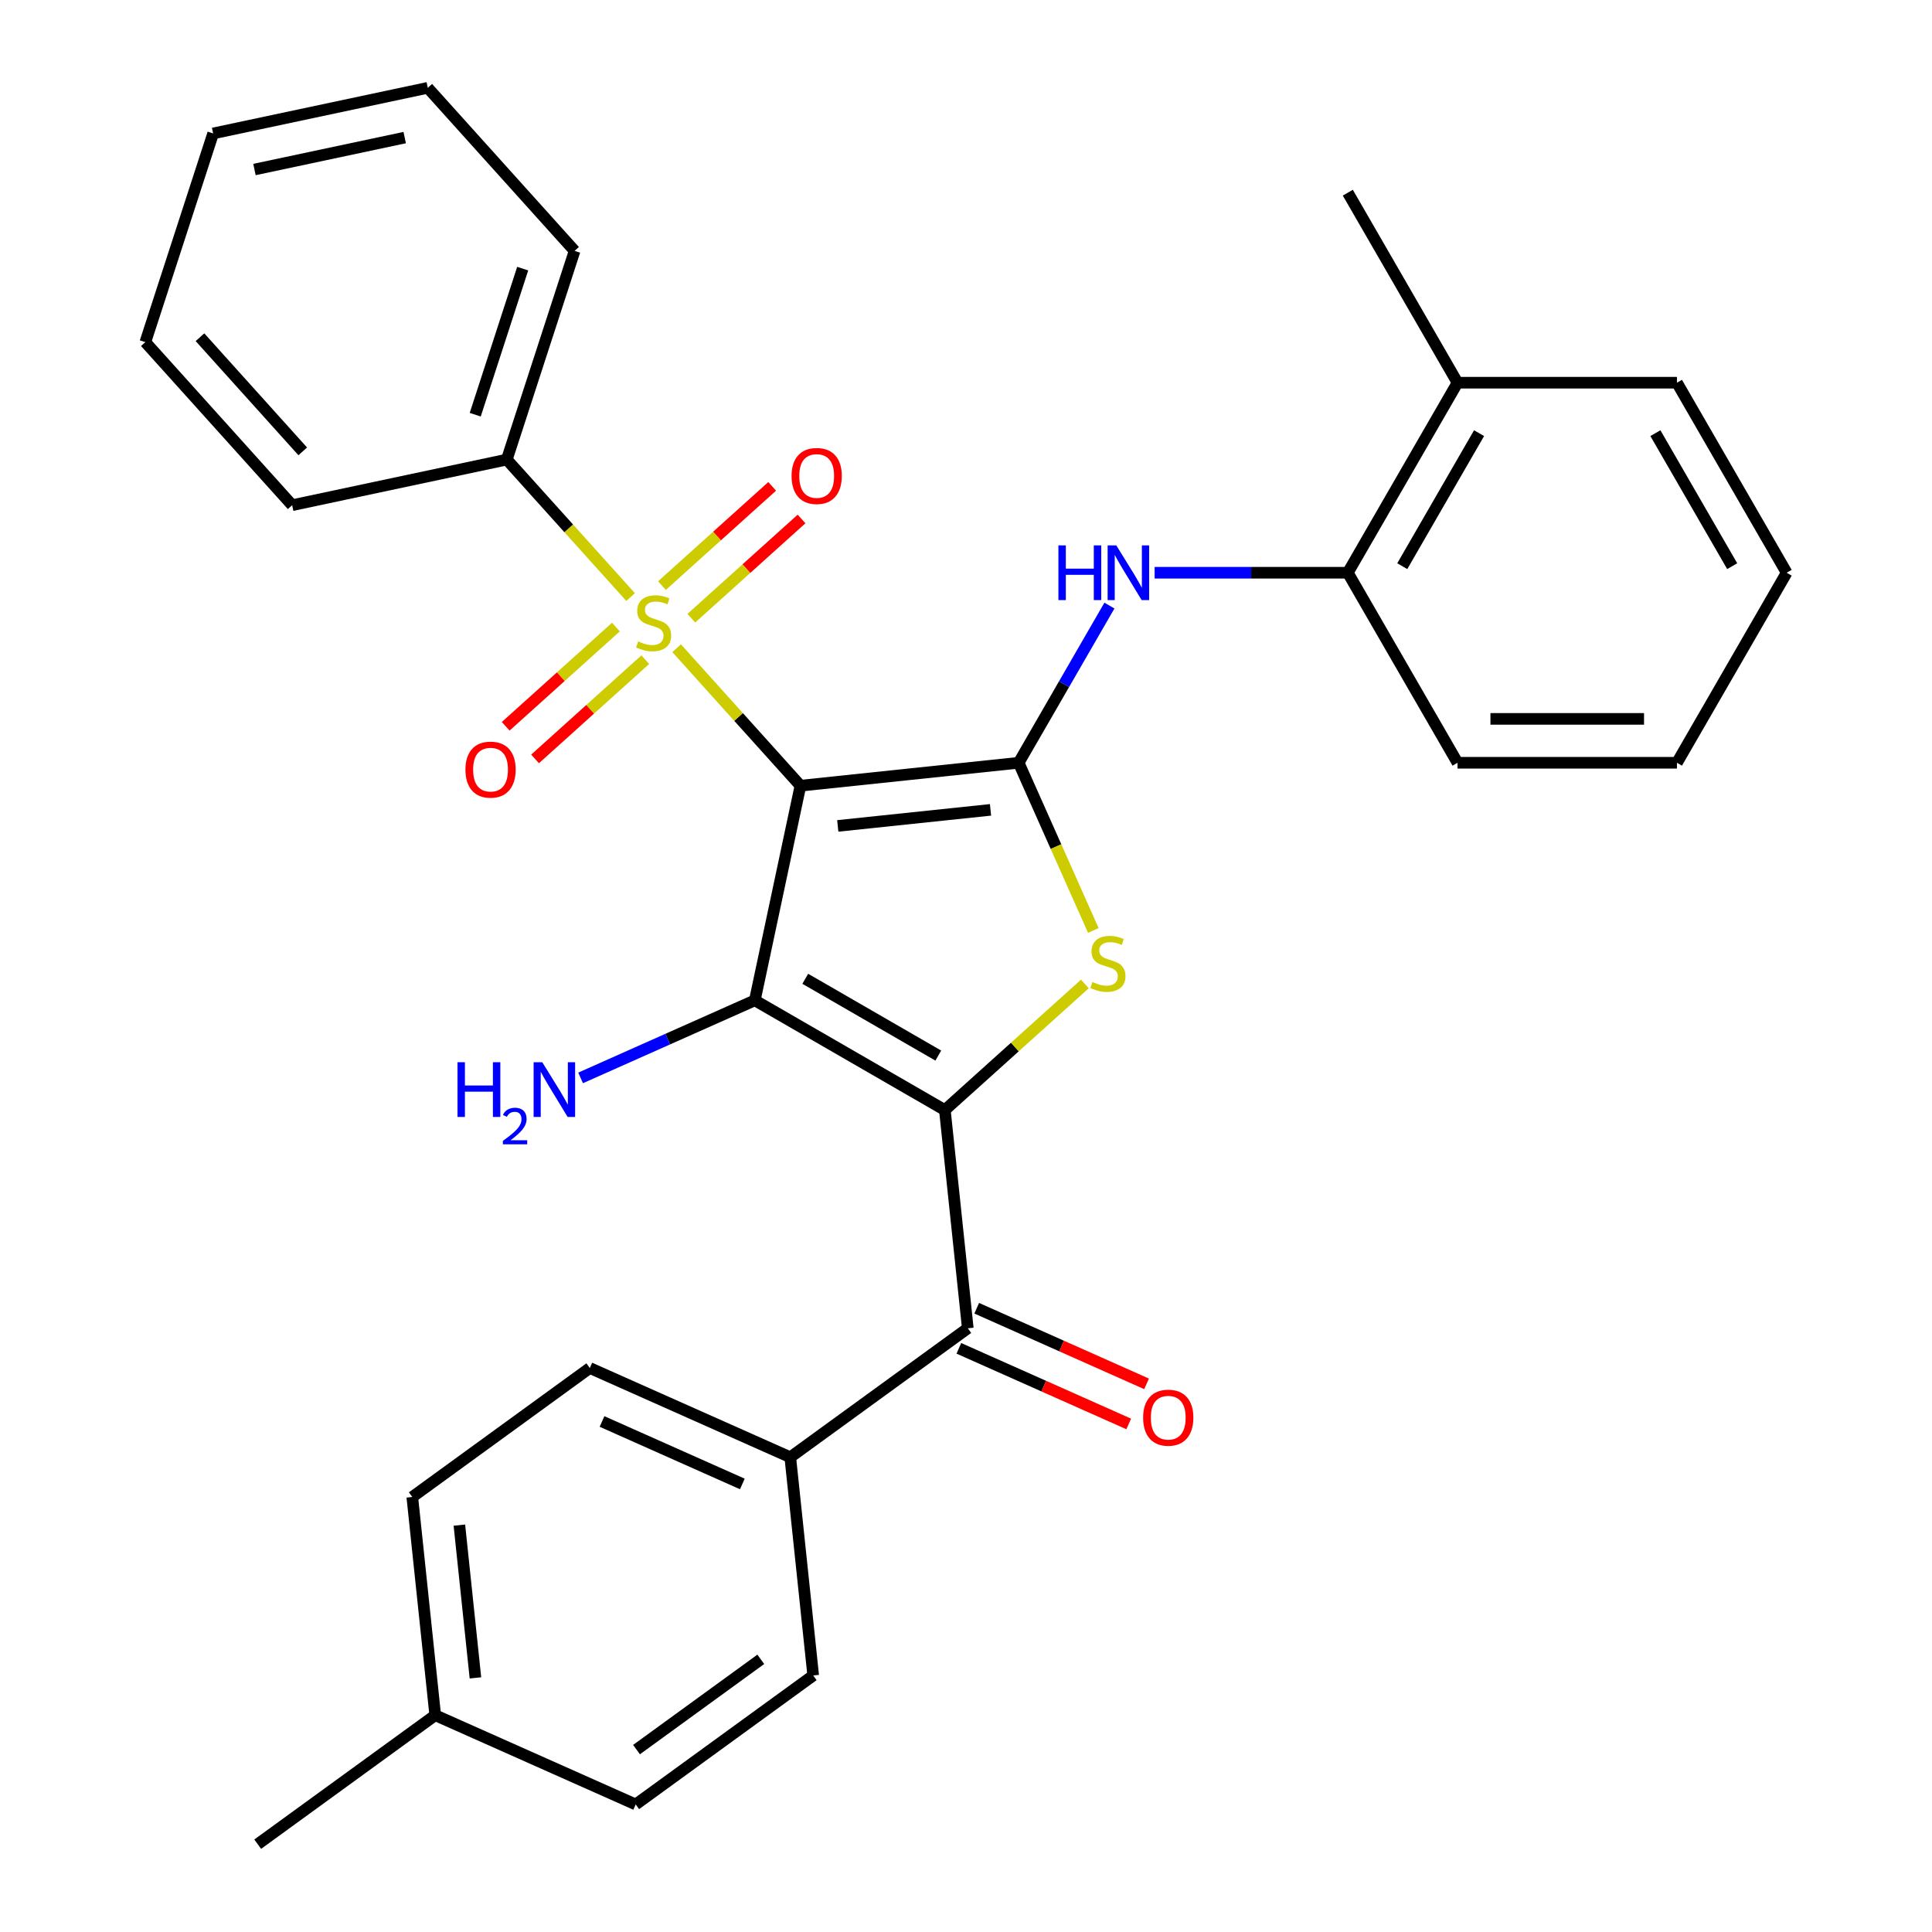 <?xml version='1.0' encoding='iso-8859-1'?>
<svg version='1.1' baseProfile='full'
              xmlns='http://www.w3.org/2000/svg'
                      xmlns:rdkit='http://www.rdkit.org/xml'
                      xmlns:xlink='http://www.w3.org/1999/xlink'
                  xml:space='preserve'
width='1000px' height='1000px' viewBox='0 0 1000 1000'>
<!-- END OF HEADER -->
<rect style='opacity:1.0;fill:#FFFFFF;stroke:none' width='1000' height='1000' x='0' y='0'> </rect>
<path class='bond-1' d='M 414.308,406.68 L 390.695,517.773' style='fill:none;fill-rule:evenodd;stroke:#000000;stroke-width:6px;stroke-linecap:butt;stroke-linejoin:miter;stroke-opacity:1' />
<path class='bond-2' d='M 414.308,406.68 L 382.27,371.097' style='fill:none;fill-rule:evenodd;stroke:#000000;stroke-width:6px;stroke-linecap:butt;stroke-linejoin:miter;stroke-opacity:1' />
<path class='bond-2' d='M 382.27,371.097 L 350.231,335.515' style='fill:none;fill-rule:evenodd;stroke:#CCCC00;stroke-width:6px;stroke-linecap:butt;stroke-linejoin:miter;stroke-opacity:1' />
<path class='bond-3' d='M 414.308,406.68 L 527.262,394.808' style='fill:none;fill-rule:evenodd;stroke:#000000;stroke-width:6px;stroke-linecap:butt;stroke-linejoin:miter;stroke-opacity:1' />
<path class='bond-3' d='M 433.626,427.49 L 512.693,419.179' style='fill:none;fill-rule:evenodd;stroke:#000000;stroke-width:6px;stroke-linecap:butt;stroke-linejoin:miter;stroke-opacity:1' />
<path class='bond-0' d='M 489.054,574.561 L 390.695,517.773' style='fill:none;fill-rule:evenodd;stroke:#000000;stroke-width:6px;stroke-linecap:butt;stroke-linejoin:miter;stroke-opacity:1' />
<path class='bond-0' d='M 485.658,546.371 L 416.806,506.619' style='fill:none;fill-rule:evenodd;stroke:#000000;stroke-width:6px;stroke-linecap:butt;stroke-linejoin:miter;stroke-opacity:1' />
<path class='bond-5' d='M 489.054,574.561 L 500.926,687.514' style='fill:none;fill-rule:evenodd;stroke:#000000;stroke-width:6px;stroke-linecap:butt;stroke-linejoin:miter;stroke-opacity:1' />
<path class='bond-31' d='M 489.054,574.561 L 525.296,541.929' style='fill:none;fill-rule:evenodd;stroke:#000000;stroke-width:6px;stroke-linecap:butt;stroke-linejoin:miter;stroke-opacity:1' />
<path class='bond-31' d='M 525.296,541.929 L 561.537,509.296' style='fill:none;fill-rule:evenodd;stroke:#CCCC00;stroke-width:6px;stroke-linecap:butt;stroke-linejoin:miter;stroke-opacity:1' />
<path class='bond-12' d='M 390.695,517.773 L 345.606,537.848' style='fill:none;fill-rule:evenodd;stroke:#000000;stroke-width:6px;stroke-linecap:butt;stroke-linejoin:miter;stroke-opacity:1' />
<path class='bond-12' d='M 345.606,537.848 L 300.518,557.922' style='fill:none;fill-rule:evenodd;stroke:#0000FF;stroke-width:6px;stroke-linecap:butt;stroke-linejoin:miter;stroke-opacity:1' />
<path class='bond-7' d='M 357.831,319.985 L 386.353,294.303' style='fill:none;fill-rule:evenodd;stroke:#CCCC00;stroke-width:6px;stroke-linecap:butt;stroke-linejoin:miter;stroke-opacity:1' />
<path class='bond-7' d='M 386.353,294.303 L 414.876,268.621' style='fill:none;fill-rule:evenodd;stroke:#FF0000;stroke-width:6px;stroke-linecap:butt;stroke-linejoin:miter;stroke-opacity:1' />
<path class='bond-7' d='M 342.631,303.104 L 371.154,277.422' style='fill:none;fill-rule:evenodd;stroke:#CCCC00;stroke-width:6px;stroke-linecap:butt;stroke-linejoin:miter;stroke-opacity:1' />
<path class='bond-7' d='M 371.154,277.422 L 399.677,251.741' style='fill:none;fill-rule:evenodd;stroke:#FF0000;stroke-width:6px;stroke-linecap:butt;stroke-linejoin:miter;stroke-opacity:1' />
<path class='bond-8' d='M 318.793,324.569 L 290.27,350.251' style='fill:none;fill-rule:evenodd;stroke:#CCCC00;stroke-width:6px;stroke-linecap:butt;stroke-linejoin:miter;stroke-opacity:1' />
<path class='bond-8' d='M 290.27,350.251 L 261.748,375.932' style='fill:none;fill-rule:evenodd;stroke:#FF0000;stroke-width:6px;stroke-linecap:butt;stroke-linejoin:miter;stroke-opacity:1' />
<path class='bond-8' d='M 333.992,341.449 L 305.469,367.131' style='fill:none;fill-rule:evenodd;stroke:#CCCC00;stroke-width:6px;stroke-linecap:butt;stroke-linejoin:miter;stroke-opacity:1' />
<path class='bond-8' d='M 305.469,367.131 L 276.947,392.813' style='fill:none;fill-rule:evenodd;stroke:#FF0000;stroke-width:6px;stroke-linecap:butt;stroke-linejoin:miter;stroke-opacity:1' />
<path class='bond-10' d='M 326.392,309.039 L 294.354,273.457' style='fill:none;fill-rule:evenodd;stroke:#CCCC00;stroke-width:6px;stroke-linecap:butt;stroke-linejoin:miter;stroke-opacity:1' />
<path class='bond-10' d='M 294.354,273.457 L 262.315,237.874' style='fill:none;fill-rule:evenodd;stroke:#000000;stroke-width:6px;stroke-linecap:butt;stroke-linejoin:miter;stroke-opacity:1' />
<path class='bond-4' d='M 527.262,394.808 L 546.584,438.206' style='fill:none;fill-rule:evenodd;stroke:#000000;stroke-width:6px;stroke-linecap:butt;stroke-linejoin:miter;stroke-opacity:1' />
<path class='bond-4' d='M 546.584,438.206 L 565.906,481.605' style='fill:none;fill-rule:evenodd;stroke:#CCCC00;stroke-width:6px;stroke-linecap:butt;stroke-linejoin:miter;stroke-opacity:1' />
<path class='bond-6' d='M 527.262,394.808 L 550.748,354.128' style='fill:none;fill-rule:evenodd;stroke:#000000;stroke-width:6px;stroke-linecap:butt;stroke-linejoin:miter;stroke-opacity:1' />
<path class='bond-6' d='M 550.748,354.128 L 574.235,313.448' style='fill:none;fill-rule:evenodd;stroke:#0000FF;stroke-width:6px;stroke-linecap:butt;stroke-linejoin:miter;stroke-opacity:1' />
<path class='bond-11' d='M 500.926,687.514 L 409.041,754.272' style='fill:none;fill-rule:evenodd;stroke:#000000;stroke-width:6px;stroke-linecap:butt;stroke-linejoin:miter;stroke-opacity:1' />
<path class='bond-13' d='M 496.306,697.89 L 540.265,717.461' style='fill:none;fill-rule:evenodd;stroke:#000000;stroke-width:6px;stroke-linecap:butt;stroke-linejoin:miter;stroke-opacity:1' />
<path class='bond-13' d='M 540.265,717.461 L 584.223,737.033' style='fill:none;fill-rule:evenodd;stroke:#FF0000;stroke-width:6px;stroke-linecap:butt;stroke-linejoin:miter;stroke-opacity:1' />
<path class='bond-13' d='M 505.545,677.138 L 549.504,696.71' style='fill:none;fill-rule:evenodd;stroke:#000000;stroke-width:6px;stroke-linecap:butt;stroke-linejoin:miter;stroke-opacity:1' />
<path class='bond-13' d='M 549.504,696.71 L 593.462,716.281' style='fill:none;fill-rule:evenodd;stroke:#FF0000;stroke-width:6px;stroke-linecap:butt;stroke-linejoin:miter;stroke-opacity:1' />
<path class='bond-9' d='M 597.629,296.449 L 647.627,296.449' style='fill:none;fill-rule:evenodd;stroke:#0000FF;stroke-width:6px;stroke-linecap:butt;stroke-linejoin:miter;stroke-opacity:1' />
<path class='bond-9' d='M 647.627,296.449 L 697.624,296.449' style='fill:none;fill-rule:evenodd;stroke:#000000;stroke-width:6px;stroke-linecap:butt;stroke-linejoin:miter;stroke-opacity:1' />
<path class='bond-14' d='M 697.624,296.449 L 754.412,198.09' style='fill:none;fill-rule:evenodd;stroke:#000000;stroke-width:6px;stroke-linecap:butt;stroke-linejoin:miter;stroke-opacity:1' />
<path class='bond-14' d='M 725.814,293.052 L 765.566,224.201' style='fill:none;fill-rule:evenodd;stroke:#000000;stroke-width:6px;stroke-linecap:butt;stroke-linejoin:miter;stroke-opacity:1' />
<path class='bond-20' d='M 697.624,296.449 L 754.412,394.808' style='fill:none;fill-rule:evenodd;stroke:#000000;stroke-width:6px;stroke-linecap:butt;stroke-linejoin:miter;stroke-opacity:1' />
<path class='bond-21' d='M 262.315,237.874 L 297.412,129.857' style='fill:none;fill-rule:evenodd;stroke:#000000;stroke-width:6px;stroke-linecap:butt;stroke-linejoin:miter;stroke-opacity:1' />
<path class='bond-21' d='M 245.976,214.652 L 270.544,139.041' style='fill:none;fill-rule:evenodd;stroke:#000000;stroke-width:6px;stroke-linecap:butt;stroke-linejoin:miter;stroke-opacity:1' />
<path class='bond-22' d='M 262.315,237.874 L 151.222,261.488' style='fill:none;fill-rule:evenodd;stroke:#000000;stroke-width:6px;stroke-linecap:butt;stroke-linejoin:miter;stroke-opacity:1' />
<path class='bond-15' d='M 409.041,754.272 L 305.285,708.077' style='fill:none;fill-rule:evenodd;stroke:#000000;stroke-width:6px;stroke-linecap:butt;stroke-linejoin:miter;stroke-opacity:1' />
<path class='bond-15' d='M 384.239,768.094 L 311.61,735.757' style='fill:none;fill-rule:evenodd;stroke:#000000;stroke-width:6px;stroke-linecap:butt;stroke-linejoin:miter;stroke-opacity:1' />
<path class='bond-16' d='M 409.041,754.272 L 420.913,867.225' style='fill:none;fill-rule:evenodd;stroke:#000000;stroke-width:6px;stroke-linecap:butt;stroke-linejoin:miter;stroke-opacity:1' />
<path class='bond-23' d='M 754.412,198.09 L 697.624,99.731' style='fill:none;fill-rule:evenodd;stroke:#000000;stroke-width:6px;stroke-linecap:butt;stroke-linejoin:miter;stroke-opacity:1' />
<path class='bond-24' d='M 754.412,198.09 L 867.987,198.09' style='fill:none;fill-rule:evenodd;stroke:#000000;stroke-width:6px;stroke-linecap:butt;stroke-linejoin:miter;stroke-opacity:1' />
<path class='bond-18' d='M 305.285,708.077 L 213.401,774.834' style='fill:none;fill-rule:evenodd;stroke:#000000;stroke-width:6px;stroke-linecap:butt;stroke-linejoin:miter;stroke-opacity:1' />
<path class='bond-17' d='M 420.913,867.225 L 329.029,933.983' style='fill:none;fill-rule:evenodd;stroke:#000000;stroke-width:6px;stroke-linecap:butt;stroke-linejoin:miter;stroke-opacity:1' />
<path class='bond-17' d='M 393.779,858.862 L 329.46,905.592' style='fill:none;fill-rule:evenodd;stroke:#000000;stroke-width:6px;stroke-linecap:butt;stroke-linejoin:miter;stroke-opacity:1' />
<path class='bond-19' d='M 329.029,933.983 L 225.273,887.788' style='fill:none;fill-rule:evenodd;stroke:#000000;stroke-width:6px;stroke-linecap:butt;stroke-linejoin:miter;stroke-opacity:1' />
<path class='bond-34' d='M 213.401,774.834 L 225.273,887.788' style='fill:none;fill-rule:evenodd;stroke:#000000;stroke-width:6px;stroke-linecap:butt;stroke-linejoin:miter;stroke-opacity:1' />
<path class='bond-34' d='M 237.772,789.403 L 246.083,868.47' style='fill:none;fill-rule:evenodd;stroke:#000000;stroke-width:6px;stroke-linecap:butt;stroke-linejoin:miter;stroke-opacity:1' />
<path class='bond-25' d='M 225.273,887.788 L 133.388,954.545' style='fill:none;fill-rule:evenodd;stroke:#000000;stroke-width:6px;stroke-linecap:butt;stroke-linejoin:miter;stroke-opacity:1' />
<path class='bond-26' d='M 754.412,394.808 L 867.987,394.808' style='fill:none;fill-rule:evenodd;stroke:#000000;stroke-width:6px;stroke-linecap:butt;stroke-linejoin:miter;stroke-opacity:1' />
<path class='bond-26' d='M 771.448,372.093 L 850.951,372.093' style='fill:none;fill-rule:evenodd;stroke:#000000;stroke-width:6px;stroke-linecap:butt;stroke-linejoin:miter;stroke-opacity:1' />
<path class='bond-29' d='M 297.412,129.857 L 221.415,45.455' style='fill:none;fill-rule:evenodd;stroke:#000000;stroke-width:6px;stroke-linecap:butt;stroke-linejoin:miter;stroke-opacity:1' />
<path class='bond-28' d='M 151.222,261.488 L 75.225,177.085' style='fill:none;fill-rule:evenodd;stroke:#000000;stroke-width:6px;stroke-linecap:butt;stroke-linejoin:miter;stroke-opacity:1' />
<path class='bond-28' d='M 156.703,233.628 L 103.505,174.546' style='fill:none;fill-rule:evenodd;stroke:#000000;stroke-width:6px;stroke-linecap:butt;stroke-linejoin:miter;stroke-opacity:1' />
<path class='bond-33' d='M 867.987,198.09 L 924.775,296.449' style='fill:none;fill-rule:evenodd;stroke:#000000;stroke-width:6px;stroke-linecap:butt;stroke-linejoin:miter;stroke-opacity:1' />
<path class='bond-33' d='M 856.834,224.201 L 896.585,293.052' style='fill:none;fill-rule:evenodd;stroke:#000000;stroke-width:6px;stroke-linecap:butt;stroke-linejoin:miter;stroke-opacity:1' />
<path class='bond-27' d='M 867.987,394.808 L 924.775,296.449' style='fill:none;fill-rule:evenodd;stroke:#000000;stroke-width:6px;stroke-linecap:butt;stroke-linejoin:miter;stroke-opacity:1' />
<path class='bond-30' d='M 75.225,177.085 L 110.322,69.068' style='fill:none;fill-rule:evenodd;stroke:#000000;stroke-width:6px;stroke-linecap:butt;stroke-linejoin:miter;stroke-opacity:1' />
<path class='bond-32' d='M 221.415,45.455 L 110.322,69.068' style='fill:none;fill-rule:evenodd;stroke:#000000;stroke-width:6px;stroke-linecap:butt;stroke-linejoin:miter;stroke-opacity:1' />
<path class='bond-32' d='M 209.474,71.215 L 131.708,87.745' style='fill:none;fill-rule:evenodd;stroke:#000000;stroke-width:6px;stroke-linecap:butt;stroke-linejoin:miter;stroke-opacity:1' />
<path  class='atom-3' d='M 330.312 331.997
Q 330.632 332.117, 331.952 332.677
Q 333.272 333.237, 334.712 333.597
Q 336.192 333.917, 337.632 333.917
Q 340.312 333.917, 341.872 332.637
Q 343.432 331.317, 343.432 329.037
Q 343.432 327.477, 342.632 326.517
Q 341.872 325.557, 340.672 325.037
Q 339.472 324.517, 337.472 323.917
Q 334.952 323.157, 333.432 322.437
Q 331.952 321.717, 330.872 320.197
Q 329.832 318.677, 329.832 316.117
Q 329.832 312.557, 332.232 310.357
Q 334.672 308.157, 339.472 308.157
Q 342.752 308.157, 346.472 309.717
L 345.552 312.797
Q 342.152 311.397, 339.592 311.397
Q 336.832 311.397, 335.312 312.557
Q 333.792 313.677, 333.832 315.637
Q 333.832 317.157, 334.592 318.077
Q 335.392 318.997, 336.512 319.517
Q 337.672 320.037, 339.592 320.637
Q 342.152 321.437, 343.672 322.237
Q 345.192 323.037, 346.272 324.677
Q 347.392 326.277, 347.392 329.037
Q 347.392 332.957, 344.752 335.077
Q 342.152 337.157, 337.792 337.157
Q 335.272 337.157, 333.352 336.597
Q 331.472 336.077, 329.232 335.157
L 330.312 331.997
' fill='#CCCC00'/>
<path  class='atom-5' d='M 565.457 508.284
Q 565.777 508.404, 567.097 508.964
Q 568.417 509.524, 569.857 509.884
Q 571.337 510.204, 572.777 510.204
Q 575.457 510.204, 577.017 508.924
Q 578.577 507.604, 578.577 505.324
Q 578.577 503.764, 577.777 502.804
Q 577.017 501.844, 575.817 501.324
Q 574.617 500.804, 572.617 500.204
Q 570.097 499.444, 568.577 498.724
Q 567.097 498.004, 566.017 496.484
Q 564.977 494.964, 564.977 492.404
Q 564.977 488.844, 567.377 486.644
Q 569.817 484.444, 574.617 484.444
Q 577.897 484.444, 581.617 486.004
L 580.697 489.084
Q 577.297 487.684, 574.737 487.684
Q 571.977 487.684, 570.457 488.844
Q 568.937 489.964, 568.977 491.924
Q 568.977 493.444, 569.737 494.364
Q 570.537 495.284, 571.657 495.804
Q 572.817 496.324, 574.737 496.924
Q 577.297 497.724, 578.817 498.524
Q 580.337 499.324, 581.417 500.964
Q 582.537 502.564, 582.537 505.324
Q 582.537 509.244, 579.897 511.364
Q 577.297 513.444, 572.937 513.444
Q 570.417 513.444, 568.497 512.884
Q 566.617 512.364, 564.377 511.444
L 565.457 508.284
' fill='#CCCC00'/>
<path  class='atom-7' d='M 547.829 282.289
L 551.669 282.289
L 551.669 294.329
L 566.149 294.329
L 566.149 282.289
L 569.989 282.289
L 569.989 310.609
L 566.149 310.609
L 566.149 297.529
L 551.669 297.529
L 551.669 310.609
L 547.829 310.609
L 547.829 282.289
' fill='#0000FF'/>
<path  class='atom-7' d='M 577.789 282.289
L 587.069 297.289
Q 587.989 298.769, 589.469 301.449
Q 590.949 304.129, 591.029 304.289
L 591.029 282.289
L 594.789 282.289
L 594.789 310.609
L 590.909 310.609
L 580.949 294.209
Q 579.789 292.289, 578.549 290.089
Q 577.349 287.889, 576.989 287.209
L 576.989 310.609
L 573.309 310.609
L 573.309 282.289
L 577.789 282.289
' fill='#0000FF'/>
<path  class='atom-8' d='M 409.715 246.36
Q 409.715 239.56, 413.075 235.76
Q 416.435 231.96, 422.715 231.96
Q 428.995 231.96, 432.355 235.76
Q 435.715 239.56, 435.715 246.36
Q 435.715 253.24, 432.315 257.16
Q 428.915 261.04, 422.715 261.04
Q 416.475 261.04, 413.075 257.16
Q 409.715 253.28, 409.715 246.36
M 422.715 257.84
Q 427.035 257.84, 429.355 254.96
Q 431.715 252.04, 431.715 246.36
Q 431.715 240.8, 429.355 238
Q 427.035 235.16, 422.715 235.16
Q 418.395 235.16, 416.035 237.96
Q 413.715 240.76, 413.715 246.36
Q 413.715 252.08, 416.035 254.96
Q 418.395 257.84, 422.715 257.84
' fill='#FF0000'/>
<path  class='atom-9' d='M 240.909 398.354
Q 240.909 391.554, 244.269 387.754
Q 247.629 383.954, 253.909 383.954
Q 260.189 383.954, 263.549 387.754
Q 266.909 391.554, 266.909 398.354
Q 266.909 405.234, 263.509 409.154
Q 260.109 413.034, 253.909 413.034
Q 247.669 413.034, 244.269 409.154
Q 240.909 405.274, 240.909 398.354
M 253.909 409.834
Q 258.229 409.834, 260.549 406.954
Q 262.909 404.034, 262.909 398.354
Q 262.909 392.794, 260.549 389.994
Q 258.229 387.154, 253.909 387.154
Q 249.589 387.154, 247.229 389.954
Q 244.909 392.754, 244.909 398.354
Q 244.909 404.074, 247.229 406.954
Q 249.589 409.834, 253.909 409.834
' fill='#FF0000'/>
<path  class='atom-13' d='M 236.806 549.808
L 240.646 549.808
L 240.646 561.848
L 255.126 561.848
L 255.126 549.808
L 258.966 549.808
L 258.966 578.128
L 255.126 578.128
L 255.126 565.048
L 240.646 565.048
L 240.646 578.128
L 236.806 578.128
L 236.806 549.808
' fill='#0000FF'/>
<path  class='atom-13' d='M 260.339 577.135
Q 261.025 575.366, 262.662 574.389
Q 264.299 573.386, 266.569 573.386
Q 269.394 573.386, 270.978 574.917
Q 272.562 576.448, 272.562 579.168
Q 272.562 581.94, 270.503 584.527
Q 268.47 587.114, 264.246 590.176
L 272.879 590.176
L 272.879 592.288
L 260.286 592.288
L 260.286 590.52
Q 263.771 588.038, 265.83 586.19
Q 267.915 584.342, 268.919 582.679
Q 269.922 581.016, 269.922 579.3
Q 269.922 577.504, 269.024 576.501
Q 268.127 575.498, 266.569 575.498
Q 265.064 575.498, 264.061 576.105
Q 263.058 576.712, 262.345 578.059
L 260.339 577.135
' fill='#0000FF'/>
<path  class='atom-13' d='M 280.679 549.808
L 289.959 564.808
Q 290.879 566.288, 292.359 568.968
Q 293.839 571.648, 293.919 571.808
L 293.919 549.808
L 297.679 549.808
L 297.679 578.128
L 293.799 578.128
L 283.839 561.728
Q 282.679 559.808, 281.439 557.608
Q 280.239 555.408, 279.879 554.728
L 279.879 578.128
L 276.199 578.128
L 276.199 549.808
L 280.679 549.808
' fill='#0000FF'/>
<path  class='atom-14' d='M 591.682 733.789
Q 591.682 726.989, 595.042 723.189
Q 598.402 719.389, 604.682 719.389
Q 610.962 719.389, 614.322 723.189
Q 617.682 726.989, 617.682 733.789
Q 617.682 740.669, 614.282 744.589
Q 610.882 748.469, 604.682 748.469
Q 598.442 748.469, 595.042 744.589
Q 591.682 740.709, 591.682 733.789
M 604.682 745.269
Q 609.002 745.269, 611.322 742.389
Q 613.682 739.469, 613.682 733.789
Q 613.682 728.229, 611.322 725.429
Q 609.002 722.589, 604.682 722.589
Q 600.362 722.589, 598.002 725.389
Q 595.682 728.189, 595.682 733.789
Q 595.682 739.509, 598.002 742.389
Q 600.362 745.269, 604.682 745.269
' fill='#FF0000'/>
</svg>
